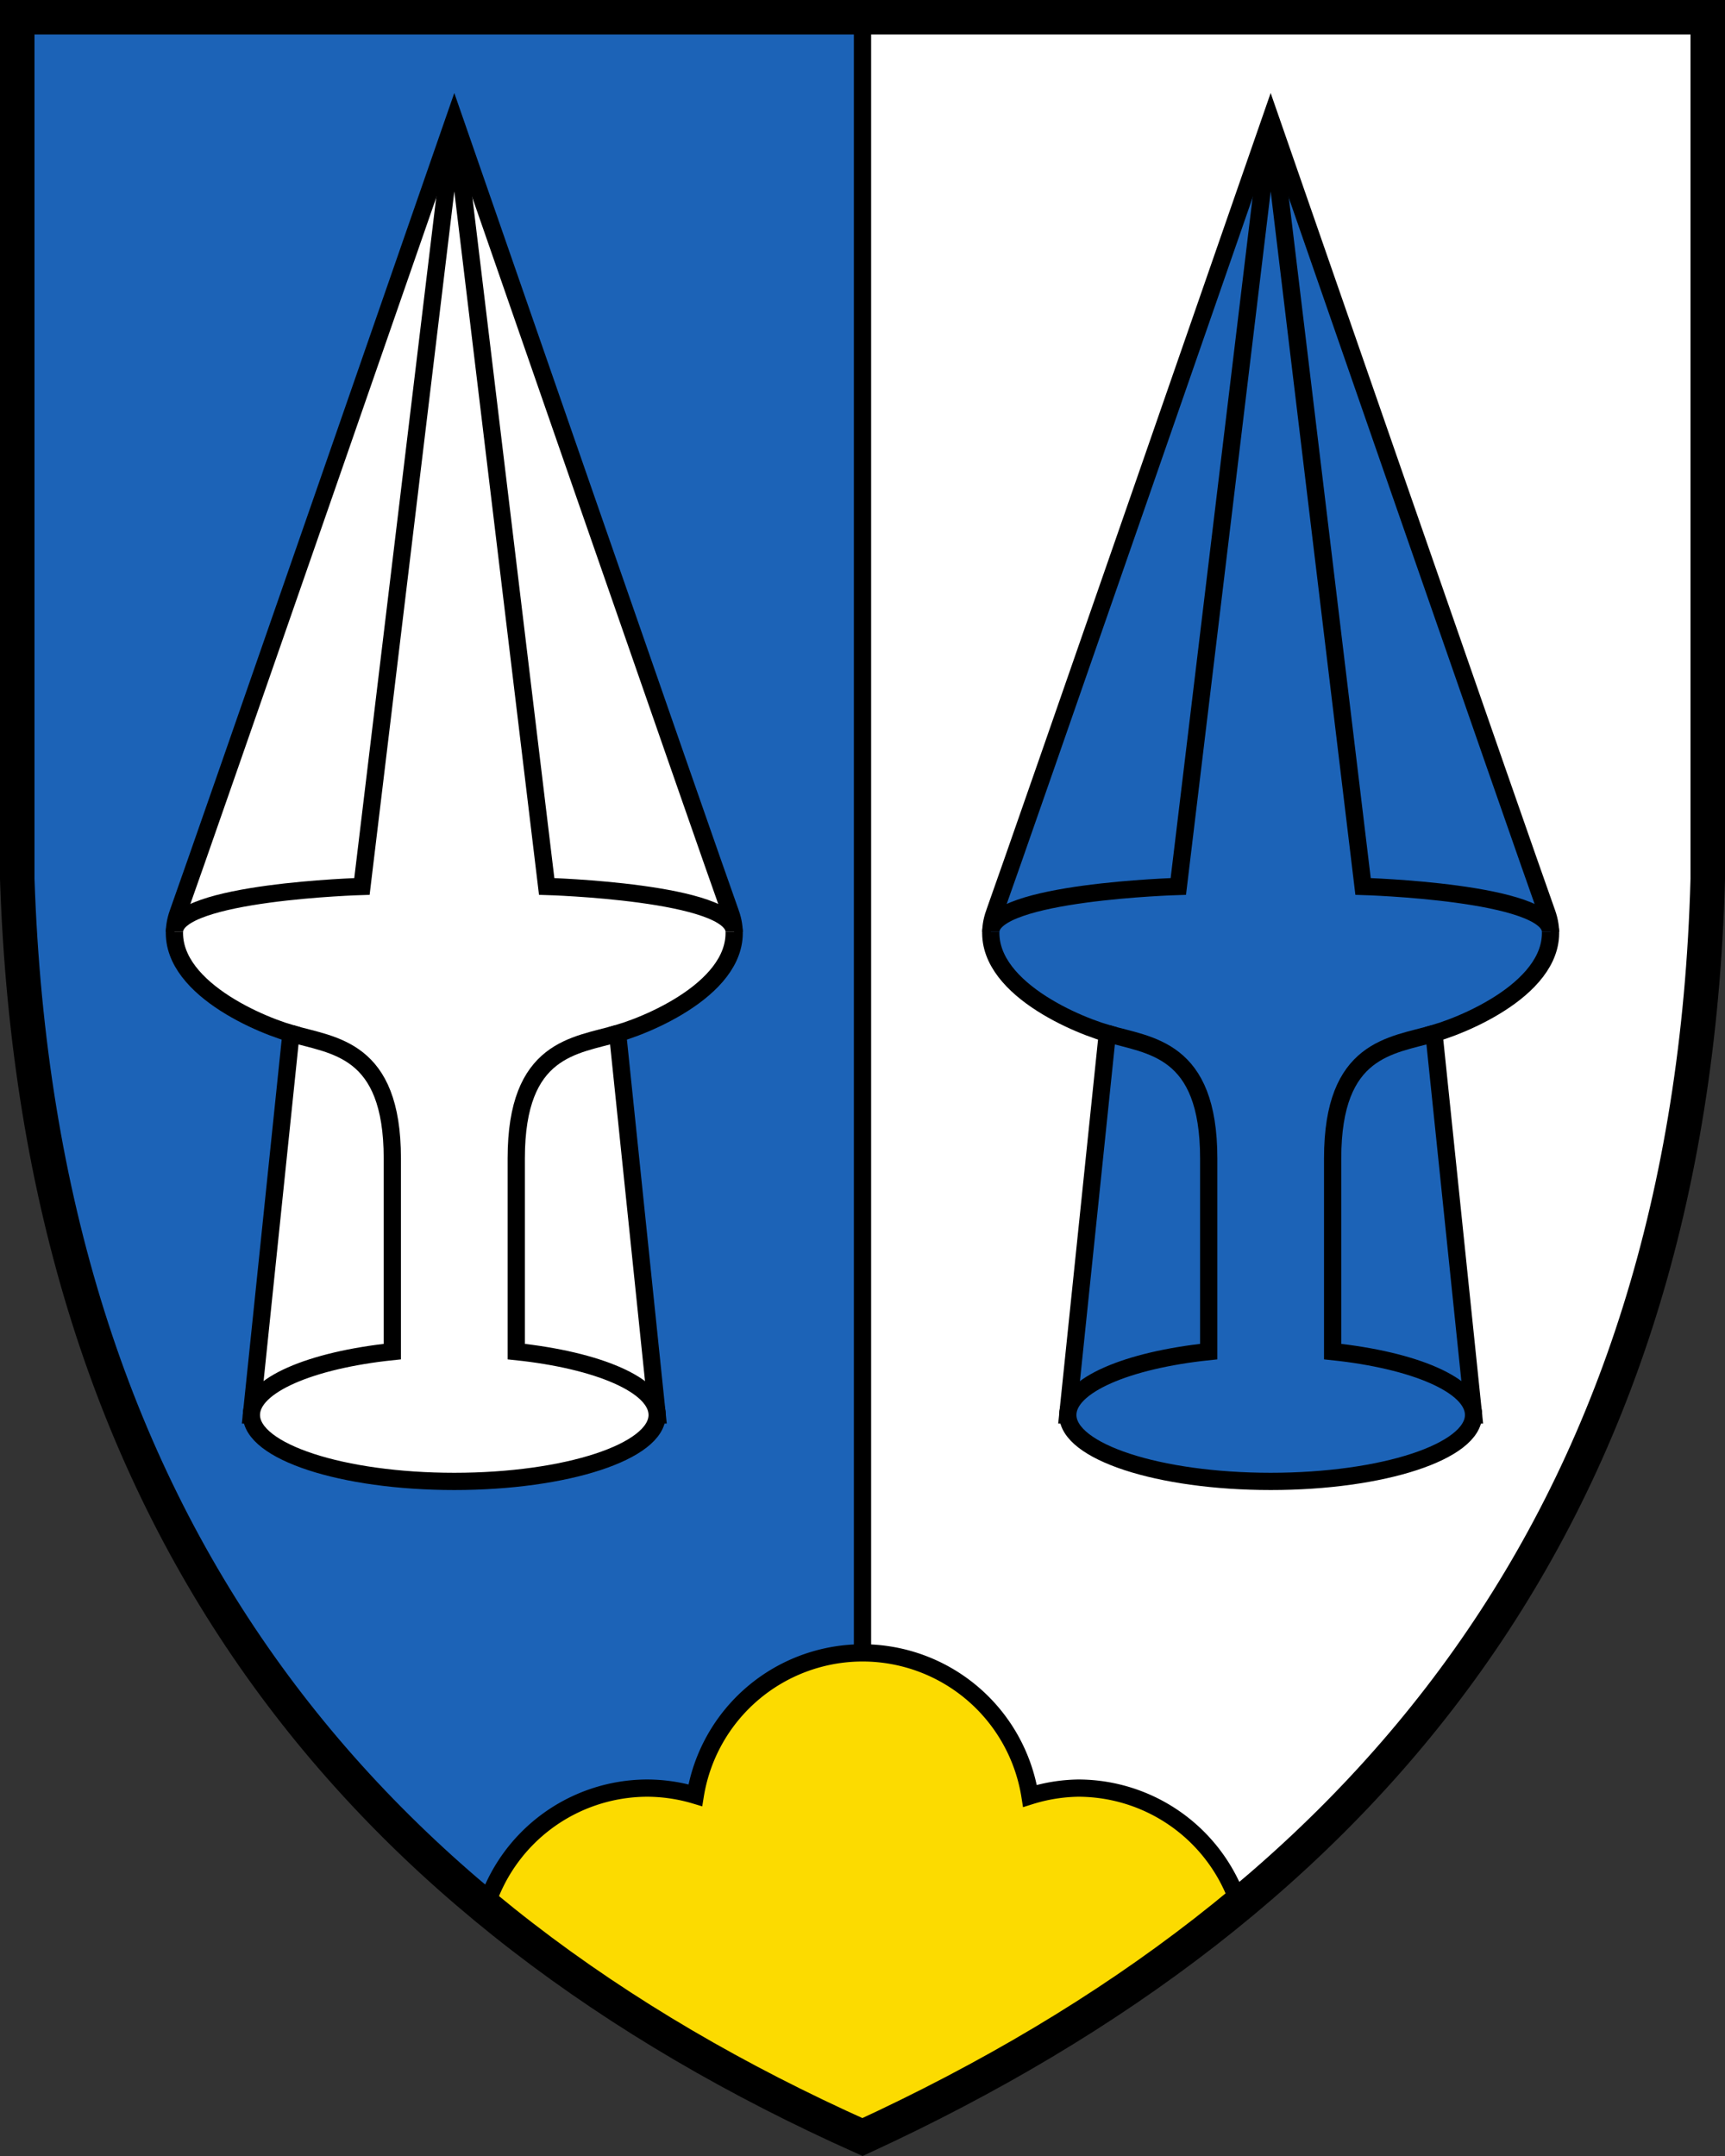 <?xml version="1.0" encoding="UTF-8"?>
<!DOCTYPE svg PUBLIC "-//W3C//DTD SVG 1.1//EN" "http://www.w3.org/Graphics/SVG/1.1/DTD/svg11.dtd">
<svg width="400" height="500" xmlns="http://www.w3.org/2000/svg">
 <rect width="100%" height="100%" fill="#333333" stroke="none"/>
 <path d="M200 3.998H4v199.84c5 149.88 80 239.81 196 291.77V3.998z" fill="#1c63b7"/>
 <g stroke="#000">
  <path d="M200 3.998v491.61c117-53.957 192-143.88 196-291.77V3.998H200z" fill="#fff" stroke-width="4"/>
  <g stroke-width="4">
   <path d="m169.4 211.73c-5.371-14.937-64.056-184.06-64.056-184.06s-58.685 169.12-64.056 184.06c-5.371 14.936 16.339 25.055 26.186 27.947l-9.176 88.464h94.093l-9.176-88.464c9.848-2.891 31.559-13.009 26.187-27.946z" fill="#fff"/>
   <path d="m143.21 239.67c-9.848 2.891-23.501 3.313-23.501 28.97v44.812c18.956 1.99 32.677 7.813 32.677 14.686 0 8.515-21.063 15.418-47.046 15.418s-47.046-6.903-47.046-15.418c0-6.873 13.722-12.696 32.678-14.686v-44.812c0-25.658-13.652-26.079-23.501-28.97m102.77-23.556c0-9.278-43.475-10.538-43.475-10.538l-21.418-177.92-21.418 177.92s-43.475 1.26-43.475 10.538" fill="#fff"/>
   <path d="m230.59 211.73c5.371-14.937 64.056-184.06 64.056-184.06s58.685 169.12 64.056 184.06c5.371 14.936-16.339 25.055-26.186 27.947l9.176 88.464h-94.093l9.176-88.464c-9.848-2.892-31.558-13.01-26.186-27.947z" fill="#1c63b7"/>
   <path d="m256.78 239.67c9.848 2.891 23.501 3.313 23.501 28.97v44.812c-18.956 1.99-32.677 7.813-32.677 14.686 0 8.515 21.063 15.418 47.046 15.418s47.046-6.903 47.046-15.418c0-6.873-13.722-12.696-32.678-14.686l6.4e-4 -44.812c0-25.658 13.652-26.079 23.501-28.97m-102.76-23.556c0-9.278 43.475-10.538 43.475-10.538l21.418-177.92 21.418 177.92s43.475 1.26 43.475 10.538" fill="#1c63b7"/>
  </g>
  <path d="m200 383.32a39.326 39.326 0 0 0-38.771 33.021 39.326 39.326 0 0 0-11.229-1.658 39.326 39.326 0 0 0-37.367 27.688c25.463 21.062 54.798 38.647 87.367 53.236 32.575-15.023 61.883-32.843 87.32-53.916a39.326 39.326 0 0 0-37.32-27.008 39.326 39.326 0 0 0-11.166 1.816 39.326 39.326 0 0 0-38.834-33.179z" fill="#fcdb00" stroke-width="4"/>
  <path d="m396 3.998h-392v199.84c5 149.88 80 239.81 196 291.77 117-53.957 192-143.88 196-291.77z" fill="none" stroke-width="8"/>
 </g>
</svg>
